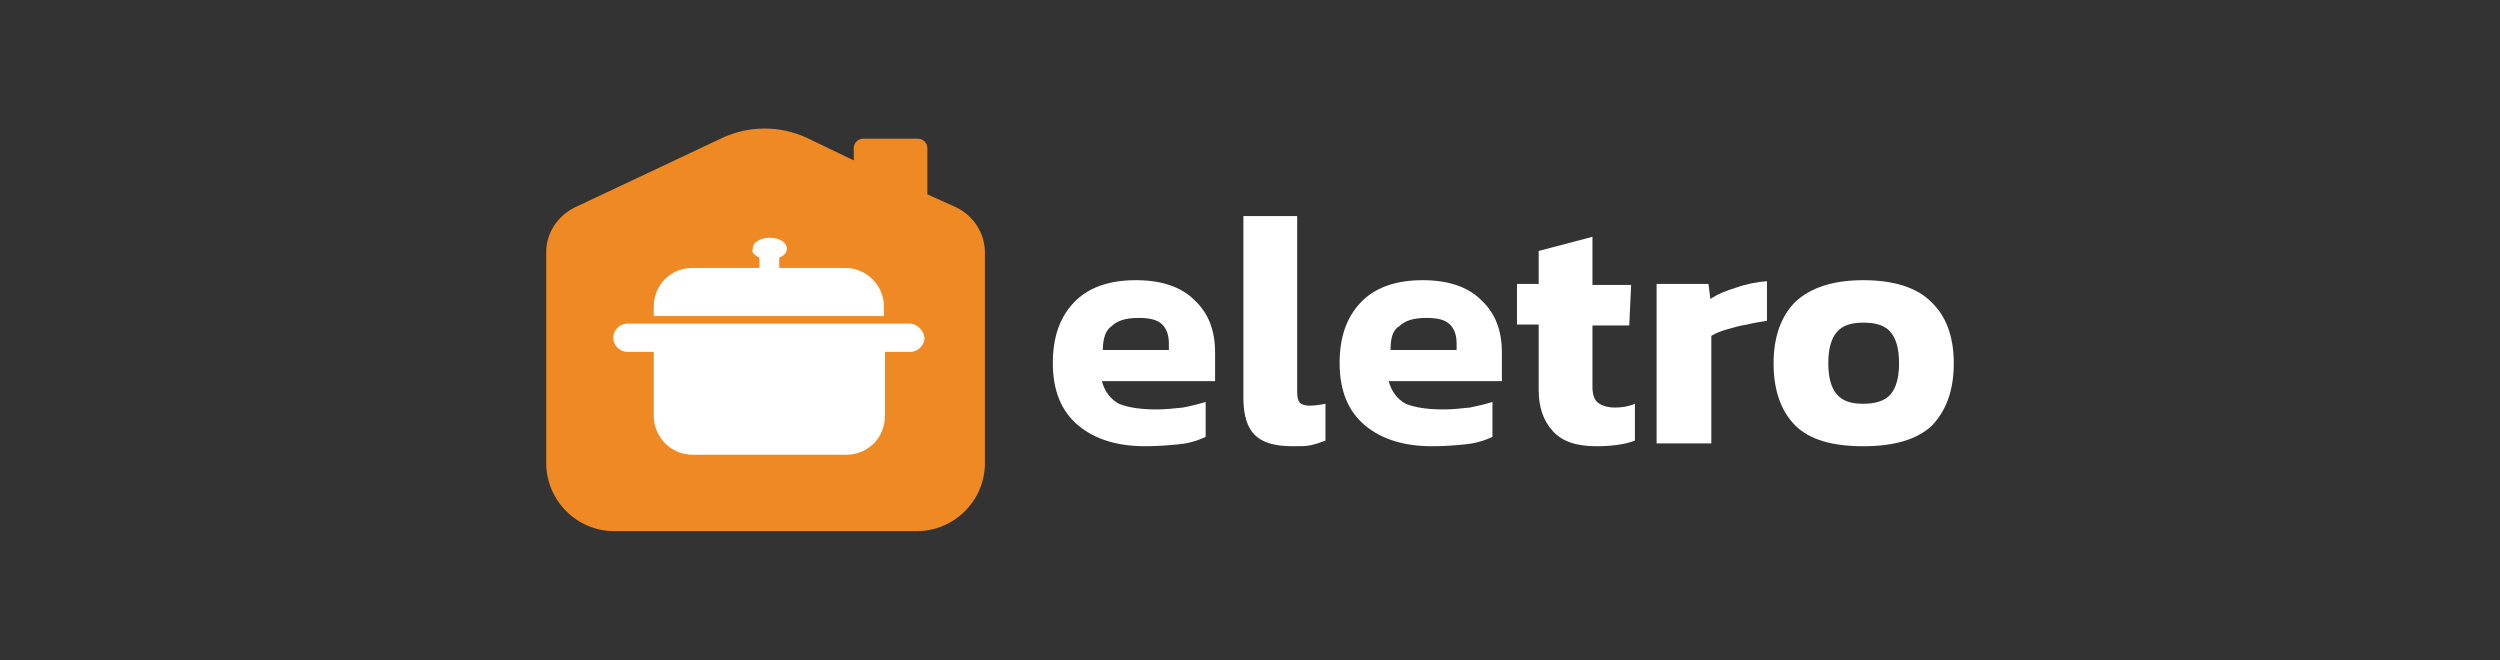 <?xml version="1.0" encoding="utf-8"?>
<!-- Generator: Adobe Illustrator 24.1.1, SVG Export Plug-In . SVG Version: 6.00 Build 0)  -->
<svg version="1.1" id="Layer_1" xmlns="http://www.w3.org/2000/svg" xmlns:xlink="http://www.w3.org/1999/xlink" x="0px" y="0px"
	 viewBox="0 0 265 70" style="enable-background:new 0 0 265 70;" xml:space="preserve">
<rect x="0" y="0" width="265" height="70" fill="#333333" stroke="none"/>
<style type="text/css">
	.st0{display:none;}
	.st1{fill:#FFFFFF;}
	.st2{fill:#EE8924;}
</style>
<rect x="57.5" y="10" class="st0" width="150" height="50"/>
<g>
	<path class="st1" d="M121.4,47.3c-2.9,0-5.3-0.7-7.1-2.2c-1.8-1.5-2.7-3.7-2.7-6.6c0-2.7,0.7-4.8,2.2-6.4c1.5-1.6,3.7-2.4,6.6-2.4
		c2.7,0,4.8,0.7,6.2,2.1c1.5,1.4,2.2,3.2,2.2,5.6v3h-12c0.3,1.1,0.9,1.9,1.8,2.4c1,0.4,2.3,0.6,4,0.6c0.9,0,1.9-0.1,2.8-0.2
		c1-0.2,1.8-0.4,2.4-0.6v3.7c-0.8,0.4-1.8,0.7-2.9,0.8C123.9,47.2,122.7,47.3,121.4,47.3z M116.9,37.1h7v-0.7c0-0.8-0.2-1.5-0.7-2
		c-0.5-0.5-1.3-0.7-2.5-0.7c-1.4,0-2.3,0.3-2.9,0.9C117.2,35,116.9,35.9,116.9,37.1z"/>
	<path class="st1" d="M137,47.3c-1.9,0-3.2-0.4-4-1.2c-0.8-0.8-1.2-2.1-1.2-3.9V22.9h5.7v18.7c0,0.5,0.1,0.9,0.3,1.1
		c0.2,0.2,0.6,0.3,1,0.3c0.6,0,1.2-0.1,1.7-0.2v3.9c-0.5,0.2-1.1,0.4-1.6,0.5C138.5,47.3,137.8,47.3,137,47.3z"/>
	<path class="st1" d="M151.8,47.3c-2.9,0-5.3-0.7-7.1-2.2c-1.8-1.5-2.7-3.7-2.7-6.6c0-2.7,0.7-4.8,2.2-6.4c1.5-1.6,3.7-2.4,6.6-2.4
		c2.7,0,4.8,0.7,6.2,2.1c1.5,1.4,2.2,3.2,2.2,5.6v3h-12c0.3,1.1,0.9,1.9,1.8,2.4c1,0.4,2.3,0.6,4,0.6c0.9,0,1.9-0.1,2.8-0.2
		c1-0.2,1.8-0.4,2.4-0.6v3.7c-0.8,0.4-1.8,0.7-2.9,0.8C154.4,47.2,153.2,47.3,151.8,47.3z M147.4,37.1h7v-0.7c0-0.8-0.2-1.5-0.7-2
		c-0.5-0.5-1.3-0.7-2.5-0.7c-1.4,0-2.3,0.3-2.9,0.9C147.6,35,147.4,35.9,147.4,37.1z"/>
	<path class="st1" d="M169.2,47.3c-2.1,0-3.6-0.5-4.6-1.6c-1-1.1-1.5-2.5-1.5-4.4v-6.9h-2.3v-4.3h2.3v-3.5l5.7-1.5v5.1h4.1l-0.2,4.3
		h-3.9v6.5c0,0.8,0.2,1.4,0.6,1.7c0.4,0.3,1,0.5,1.8,0.5c0.7,0,1.4-0.1,2.1-0.4v3.9C172.3,47.1,170.9,47.3,169.2,47.3z"/>
	<path class="st1" d="M175.6,47V30.1h5.5l0.2,1.6c0.7-0.5,1.7-0.9,2.7-1.2c1.1-0.4,2.2-0.6,3.3-0.7V34c-0.6,0.1-1.3,0.2-2.1,0.4
		c-0.7,0.1-1.4,0.3-2.1,0.5c-0.7,0.2-1.2,0.4-1.7,0.7V47H175.6z"/>
	<path class="st1" d="M197.5,47.3c-3.3,0-5.7-0.7-7.2-2.2c-1.5-1.5-2.3-3.7-2.3-6.6c0-2.8,0.8-5,2.3-6.5c1.6-1.5,4-2.3,7.2-2.3
		c3.3,0,5.7,0.8,7.2,2.3c1.6,1.5,2.4,3.7,2.4,6.5c0,2.9-0.8,5-2.3,6.6C203.2,46.6,200.8,47.3,197.5,47.3z M197.5,42.8
		c1.3,0,2.3-0.3,2.9-1c0.6-0.7,0.9-1.8,0.9-3.3c0-1.5-0.3-2.6-0.9-3.3c-0.6-0.7-1.5-1-2.9-1c-1.3,0-2.2,0.3-2.8,1
		c-0.6,0.7-0.9,1.8-0.9,3.3c0,1.5,0.3,2.6,0.9,3.3C195.3,42.5,196.2,42.8,197.5,42.8z"/>
	<path class="st2" d="M101.4,22l-3.1-1.4v-4.9c0-0.5-0.4-1-1-1h-5.8c-0.5,0-1,0.4-1,1V17l-5-2.4c-2.8-1.3-6.1-1.3-8.9,0L60.9,22
		c-1.8,0.9-3,2.7-3,4.7v22.4c0,3.9,3.2,7.2,7.2,7.2h32.1c3.9,0,7.2-3.2,7.2-7.2V26.8C104.4,24.7,103.2,22.9,101.4,22z"/>
	<path class="st1" d="M93.7,32.5c0-2.2-1.8-4.1-4.1-4.1H73.4c-2.3,0-4.1,1.8-4.1,4.1v1h24.4V32.5z"/>
	<path class="st1" d="M96.4,34.3H66.5c-0.8,0-1.5,0.7-1.5,1.5v0c0,0.8,0.7,1.5,1.5,1.5h2.8v6.8c0,2.2,1.8,4.1,4.1,4.1h16.3
		c2.3,0,4.1-1.8,4.1-4.1v-6.8h2.7c0.8,0,1.5-0.7,1.5-1.5v0C97.9,35,97.2,34.3,96.4,34.3L96.4,34.3z"/>
	<path class="st1" d="M80.5,27.3v1.2h2.1v-1.2c0.5-0.2,0.8-0.5,0.8-0.9v-0.1c0-0.6-0.8-1.1-1.8-1.1h0c-1,0-1.8,0.5-1.8,1.1v0.1
		C79.6,26.7,80,27.1,80.5,27.3L80.5,27.3z"/>
</g>
</svg>
